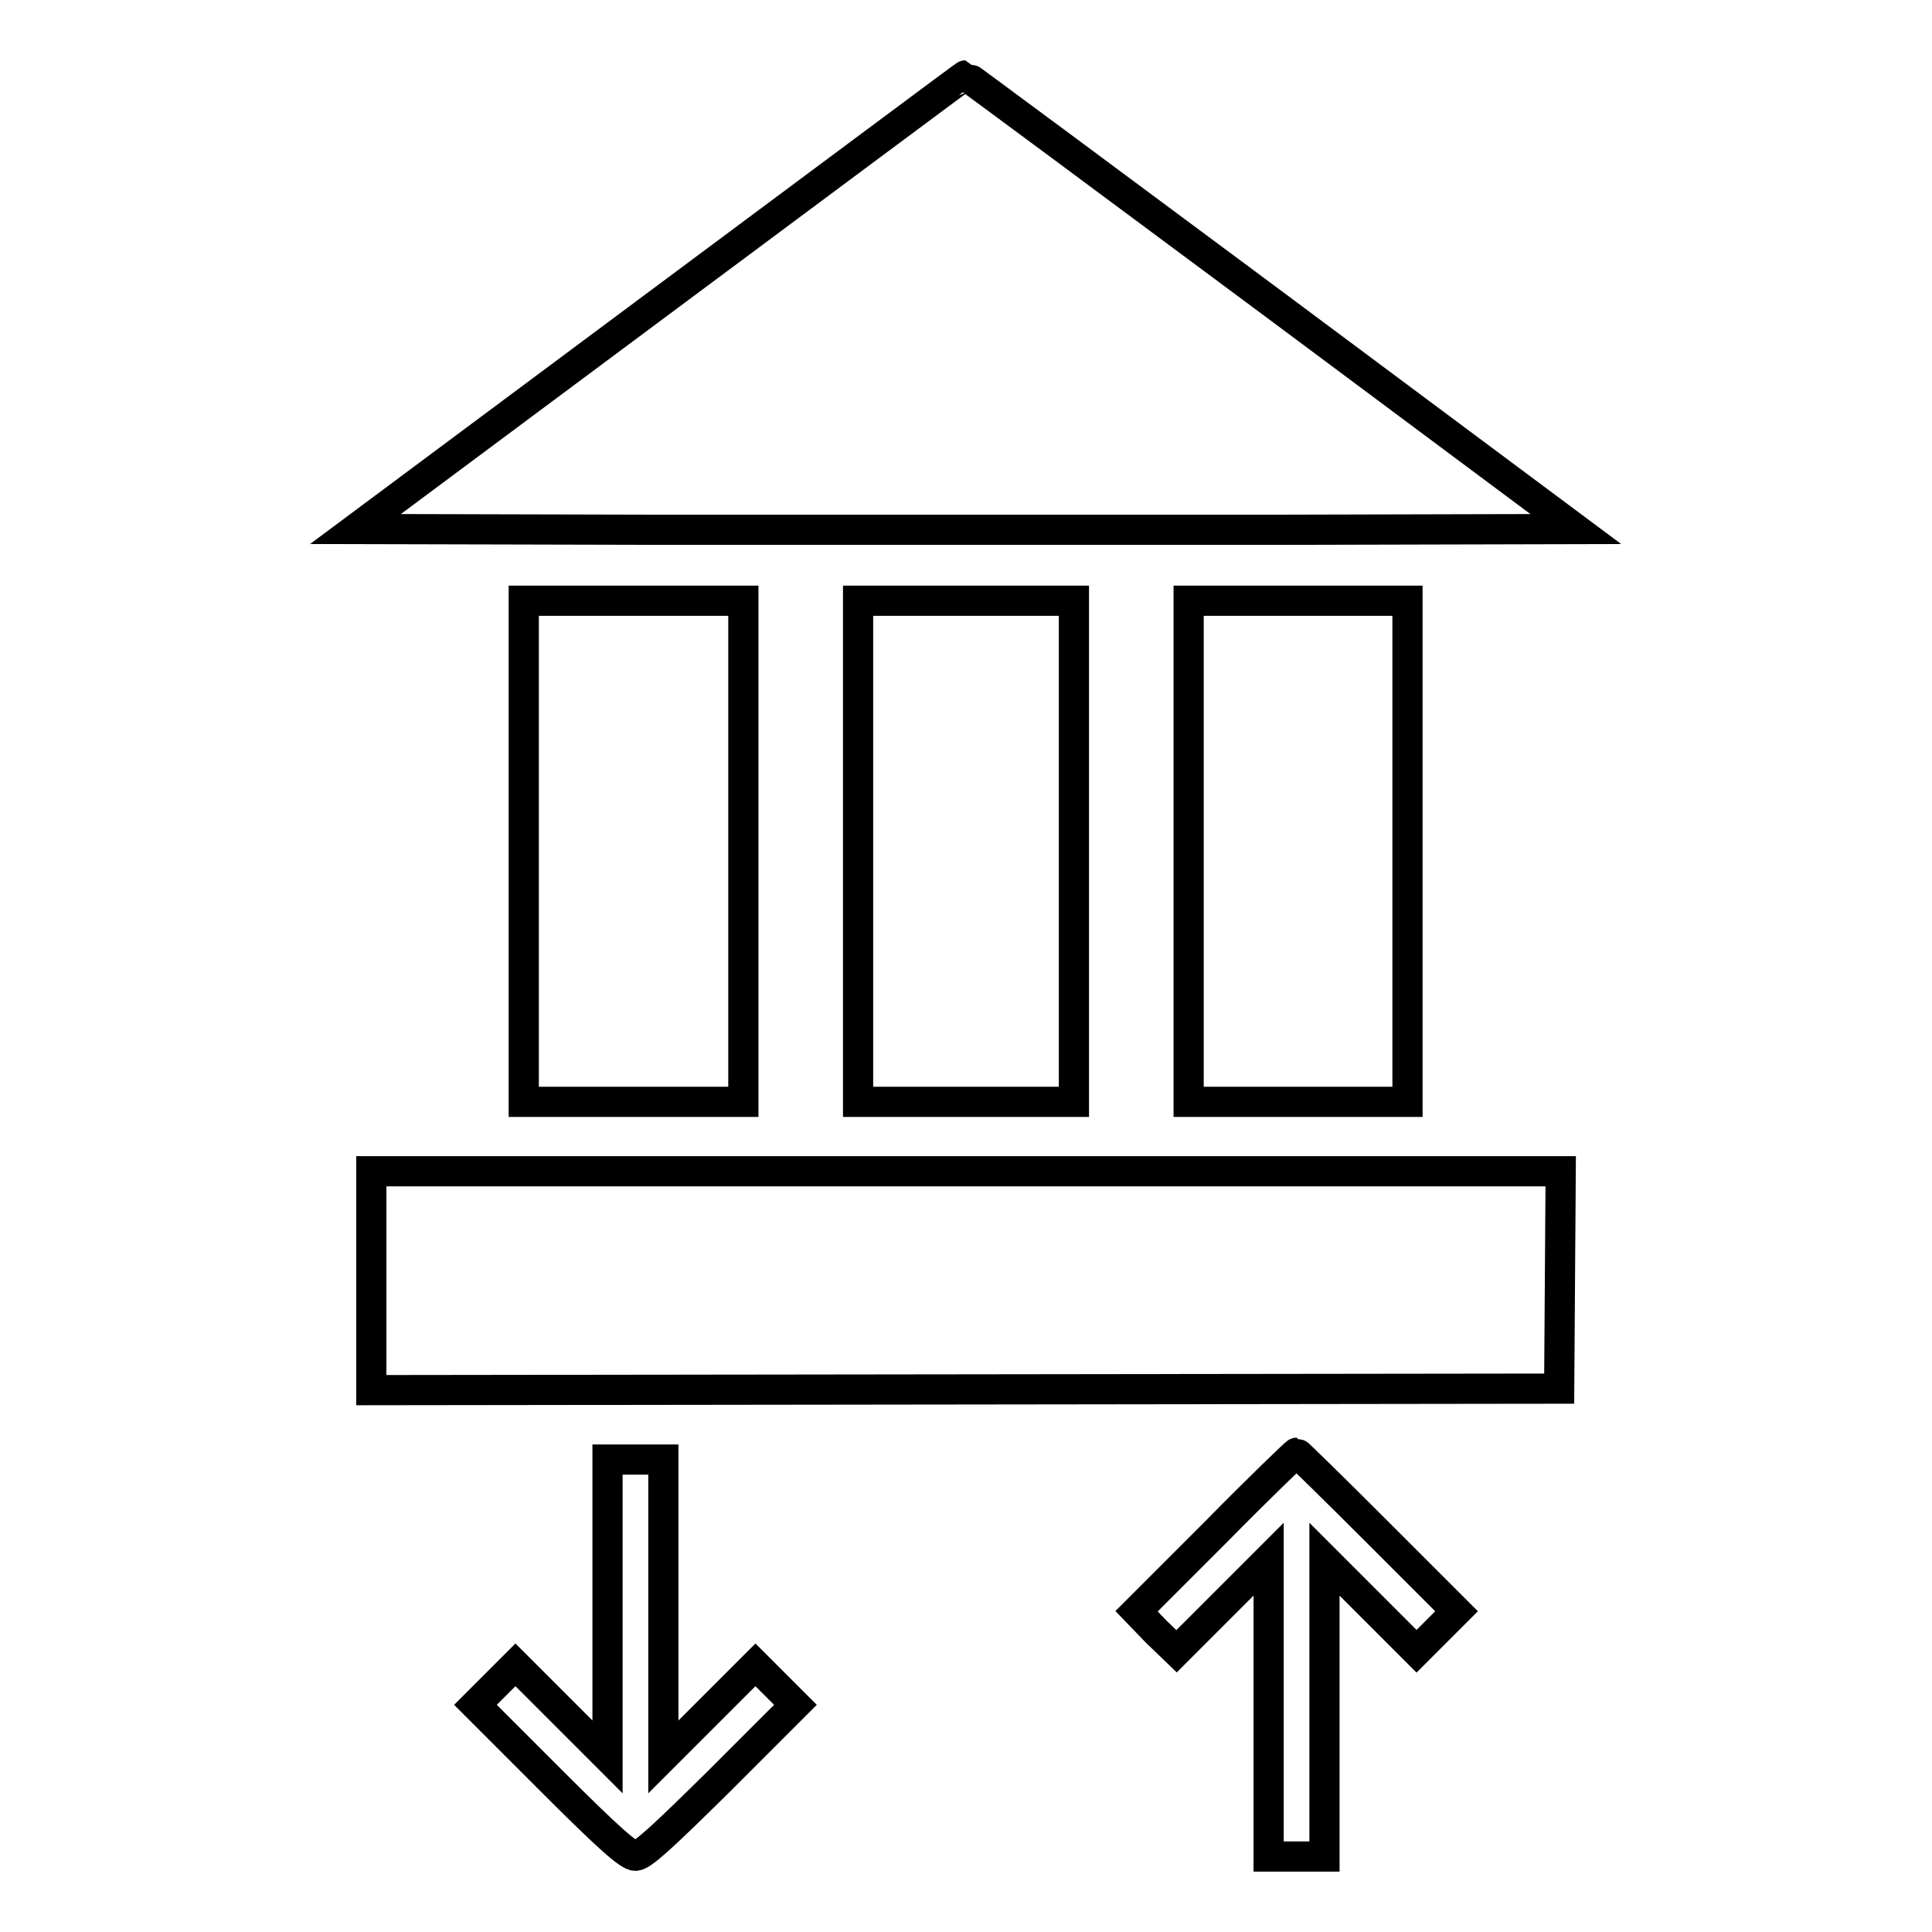 <?xml version="1.0" encoding="utf-8"?>
<!-- Svg Vector Icons : http://www.onlinewebfonts.com/icon -->
<!DOCTYPE svg PUBLIC "-//W3C//DTD SVG 1.1//EN" "http://www.w3.org/Graphics/SVG/1.1/DTD/svg11.dtd">
<svg version="1.1" xmlns="http://www.w3.org/2000/svg" xmlns:xlink="http://www.w3.org/1999/xlink" x="0px" y="0px" viewBox="0 0 256 256" enable-background="new 0 0 256 256" xml:space="preserve">
<g><g><g><path stroke-width="4" fill-opacity="0" stroke="#000000"  d="M87.4,40.1L47.1,70.1l40.4,0.1c22.2,0,58.6,0,80.9,0l40.4-0.1L168.4,40C146.2,23.5,128,10,127.9,10C127.8,10,109.6,23.6,87.4,40.1z"/><path stroke-width="4" fill-opacity="0" stroke="#000000"  d="M69.4,112.8V146H84h14.5v-33.2V79.6H84H69.4V112.8z"/><path stroke-width="4" fill-opacity="0" stroke="#000000"  d="M113.7,112.8V146H128h14.3v-33.2V79.6H128h-14.3V112.8z"/><path stroke-width="4" fill-opacity="0" stroke="#000000"  d="M157.5,112.8V146H172h14.5v-33.2V79.6H172h-14.5V112.8z"/><path stroke-width="4" fill-opacity="0" stroke="#000000"  d="M49.2,169.7v14.5l78.7-0.1l78.7-0.1l0.1-14.4l0.1-14.4H128H49.2V169.7z"/><path stroke-width="4" fill-opacity="0" stroke="#000000"  d="M161.1,203l-10.5,10.5l2.6,2.7l2.7,2.6l6.1-6.1l6.1-6.1v19.7V246h3.7h3.7v-19.7v-19.7l6.1,6.1l6.1,6.1l2.7-2.7l2.6-2.6L182.5,203c-5.8-5.8-10.6-10.5-10.7-10.5C171.7,192.5,166.8,197.2,161.1,203z"/><path stroke-width="4" fill-opacity="0" stroke="#000000"  d="M80.5,213.1v19.7l-6.1-6.1l-6.1-6.1l-2.7,2.7l-2.6,2.6l10,10c7.7,7.7,10.3,10,11.2,10c0.9,0,3.5-2.4,11.2-10l10-10l-2.6-2.6l-2.7-2.7l-6.1,6.1l-6.1,6.1v-19.7v-19.7h-3.7h-3.7L80.5,213.1L80.5,213.1z"/></g></g></g>
</svg>